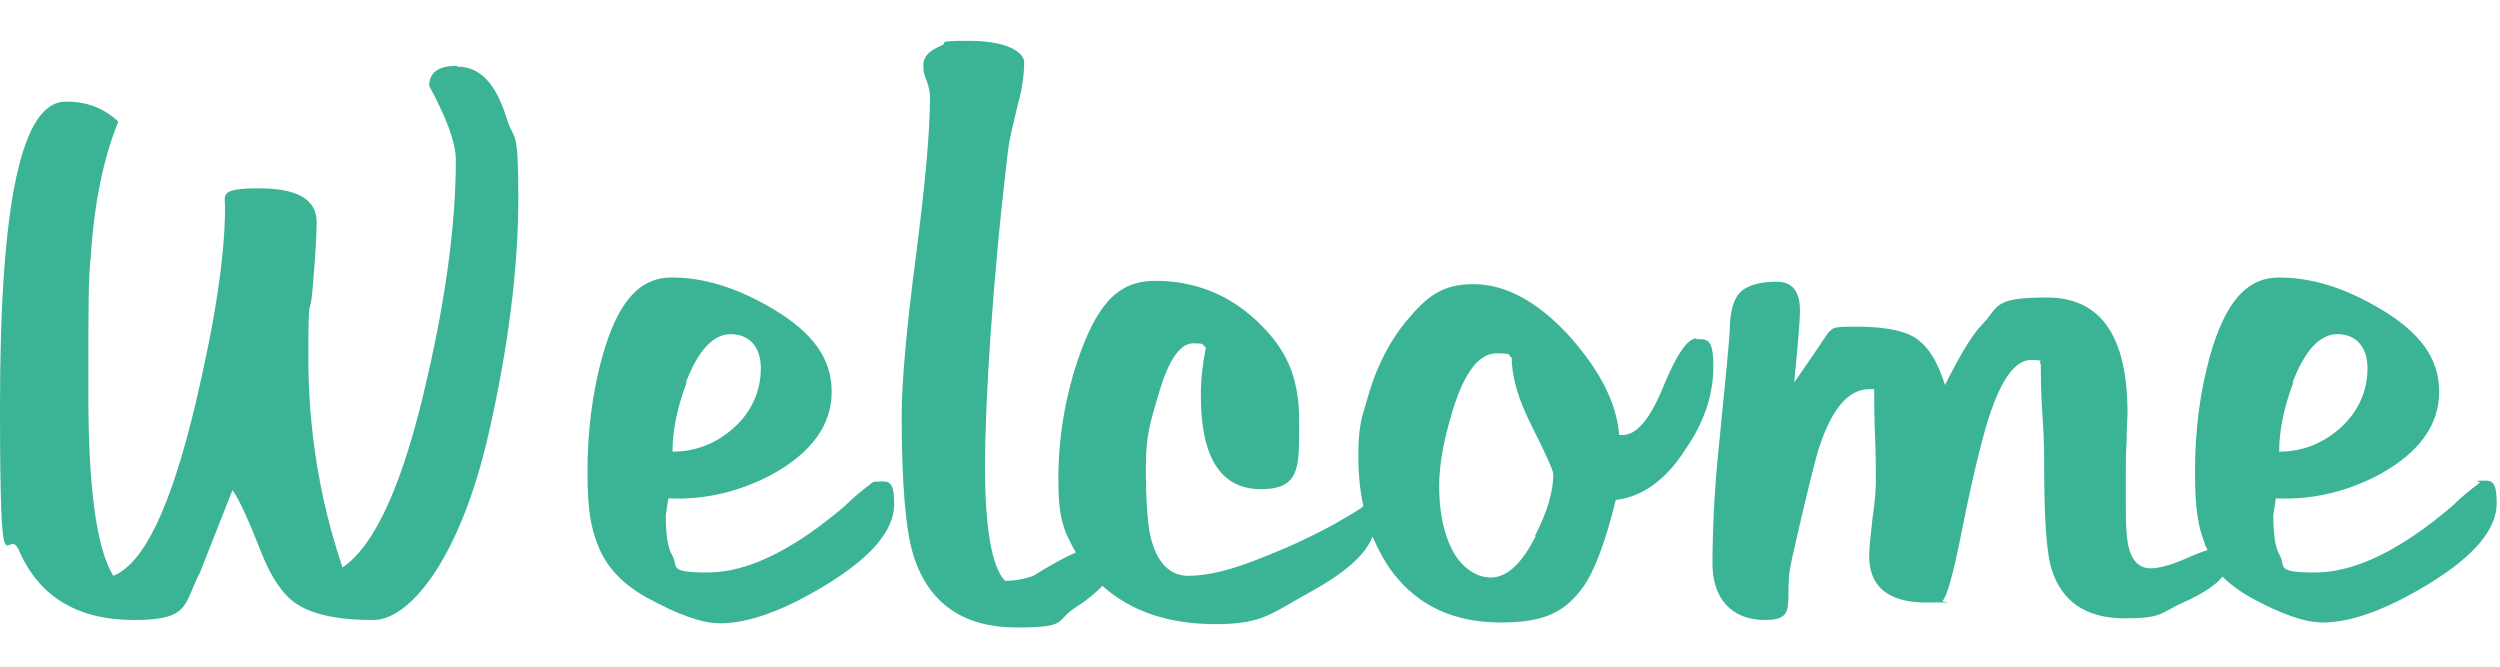 <?xml version="1.0" encoding="UTF-8"?>
<svg id="_レイヤー_1" data-name="レイヤー_1" xmlns="http://www.w3.org/2000/svg" width="300" height="80" version="1.1" viewBox="0 0 300 80">
  <!-- Generator: Adobe Illustrator 29.0.1, SVG Export Plug-In . SVG Version: 2.1.0 Build 192)  -->
  <defs>
    <style>
      .st0 {
        fill: #3ab495;
      }
    </style>
  </defs>
  <path class="st0" d="M54.8,7.9c-2.2,0-3.3.8-3.3,2.4,2.1,3.9,3.2,6.8,3.2,8.9,0,7.3-1.1,16-3.4,26-2.8,12.5-6.2,20.2-10.2,22.9-2.8-8.3-4.1-16.7-4.1-25.2s.2-4.5.5-8.1c.3-3.6.5-6.3.5-8.1,0-2.8-2.3-4.1-7-4.1s-4,.8-4,2.3c0,5.8-1.2,13.7-3.6,23.8-2.9,12.1-6.1,18.9-9.8,20.4-2-3.2-3-10.5-3-21.7s0-14.1.3-16.7c.4-6.3,1.5-11.7,3.3-16.1-1.7-1.6-3.7-2.4-6.2-2.4C2.6,12,0,24.2,0,48.6s.8,14,2.3,17.5c2.4,5.5,7,8.3,13.8,8.3s5.9-1.9,7.9-5.7l3.9-9.9c.9,1.3,2,3.8,3.5,7.6,1.1,2.8,2.4,4.7,3.8,5.8,2,1.5,5.2,2.2,9.6,2.2s10.4-7.4,13.8-22.2c2.4-10.5,3.6-20,3.6-28.6s-.5-6.5-1.4-9.4c-1.3-4.2-3.2-6.2-5.9-6.2Z"/>
  <path class="st0" d="M104.7,57.9c-1.2.9-2.3,1.8-3.3,2.8-6.2,5.3-11.7,8-16.5,8s-3.5-.7-4.2-2c-.6-1-.8-2.6-.8-4.9l.3-2c4.2.2,8.4-.7,12.5-2.9,4.7-2.6,7.1-5.9,7.1-9.9s-2.3-7.1-7-9.9c-4.2-2.5-8.2-3.8-12.2-3.8s-6.5,3.1-8.3,9.4c-1.2,4.3-1.8,9-1.8,13.8s.4,6.7,1.2,8.8c1,2.7,3,4.8,5.9,6.4,3.8,2.1,6.7,3.1,8.8,3.1,3.4,0,7.6-1.5,12.7-4.6,5.4-3.3,8.2-6.5,8.2-9.7s-.8-2.7-2.4-2.7ZM82.3,45.9c1.5-3.9,3.3-5.8,5.4-5.8s3.6,1.4,3.6,4.1-1.1,5.2-3.2,7.1c-2.1,1.9-4.6,2.9-7.4,2.9,0-2.6.6-5.4,1.7-8.3Z"/>
  <path class="st0" d="M203.6,40.6c-1.1,0-2.4,1.9-4,5.8-1.6,3.9-3.2,5.8-4.9,5.8h-.4c-.3-3.9-2.4-7.9-6.1-12-3.8-4.1-7.6-6.1-11.4-6.1s-5.6,1.5-8.1,4.5c-1.9,2.3-3.4,5.2-4.4,8.5l-.7,2.4c-.4,1.2-.6,3-.6,5.2s.2,4.2.6,6c0,0,0,0-.1,0,.4,0-.8.7-3.4,2.2-2.9,1.6-5.8,2.9-8.6,4-3.7,1.5-6.6,2.2-8.9,2.2s-3.9-1.7-4.6-5c-.3-1.5-.5-4.2-.5-8s.5-5.3,1.5-8.7c1.2-4.2,2.6-6.2,4.2-6.2s1,.2,1.5.5c-.4,2-.6,3.9-.6,5.8,0,7.4,2.4,11.2,7.2,11.2s4.6-2.7,4.6-8.2-1.7-8.8-5.1-12c-3.4-3.2-7.5-4.8-12.2-4.8s-7.1,3.2-9.3,9.6c-1.5,4.5-2.3,9.3-2.3,14.2s.7,6.3,2.1,8.8c-1.8.8-3.5,1.8-5.1,2.8h0c-1.1.4-2.2.6-3.4.6-1.6-1.7-2.4-6.3-2.4-13.8s.9-22.5,2.8-38.1c.1-.9.5-2.6,1.1-5.1.6-2.1.8-3.9.8-5.2s-2.2-2.6-6.6-2.6-2.3.2-3.4.6c-1.4.6-2.1,1.3-2.1,2.3s.1,1.1.4,1.9c.3.8.4,1.5.4,1.9,0,4.3-.6,10.7-1.7,19.2-1.1,8.5-1.7,14.9-1.7,19.2,0,8.2.5,13.7,1.4,16.6,1.8,5.8,6,8.7,12.4,8.7s4.5-.8,7.2-2.5c1.3-.8,2.3-1.7,3.1-2.5,0,0,0,0,.1.1,3.4,3,7.9,4.5,13.5,4.5s6.7-1.3,11.4-3.9c4.2-2.3,6.6-4.5,7.4-6.6.7,1.6,1.5,3.1,2.5,4.4,3.1,4,7.4,5.9,12.9,5.9s7.8-1.4,9.9-4.3c1.3-1.8,2.6-5.2,3.9-10.4,3.2-.4,6-2.4,8.3-6,2.3-3.3,3.4-6.6,3.4-10s-.7-3.3-2.1-3.3ZM184.3,64.3c-1.7,3.4-3.5,5-5.4,5s-3.9-1.4-5-4.1c-.8-1.9-1.2-4.2-1.2-6.9s.6-5.7,1.7-9.3c1.4-4.4,3.1-6.6,5.2-6.6s1.2.2,1.8.5c0,2.3.8,5.1,2.5,8.4,1.7,3.4,2.5,5.2,2.5,5.6,0,2-.7,4.5-2.2,7.4Z"/>
  <path class="st0" d="M297.6,57.9c-1.2.9-2.3,1.8-3.3,2.8-6.2,5.3-11.7,8-16.5,8s-3.5-.7-4.2-2c-.6-1-.8-2.6-.8-4.9l.3-2c4.2.2,8.4-.7,12.5-2.9,4.7-2.6,7.1-5.9,7.1-9.9s-2.3-7.1-7-9.9c-4.2-2.5-8.2-3.8-12.2-3.8s-6.5,3.1-8.3,9.4c-1.2,4.3-1.8,9-1.8,13.8s.4,6.7,1.2,8.8c0,.2.2.4.3.7-.6.2-1.4.5-2.3.9-2,.9-3.5,1.3-4.5,1.3-1.4,0-2.3-.9-2.7-2.7-.2-.9-.3-2.3-.3-4.3v-5c0-.7,0-1.8.1-3.3,0-1.5.1-2.6.1-3.3,0-9.3-3.2-13.9-9.7-13.9s-5.7,1.1-7.7,3.2c-1.2,1.2-2.7,3.7-4.5,7.3-.9-2.9-2.1-4.8-3.8-5.8-1.4-.8-3.7-1.2-6.9-1.2s-2.6.2-3.3.7h0c-1.8,2.7-3.2,4.7-4.1,6,.5-4.9.7-7.8.7-8.6,0-2.3-.9-3.5-2.8-3.5s-3.3.4-4.2,1.1c-.8.7-1.3,2-1.4,3.9,0,1.5-.5,6.3-1.3,14.4-.6,5.7-.8,10.6-.8,14.5s2.1,6.7,6.3,6.7,2.1-2.4,3.2-7.2c1.7-7.5,2.8-12,3.3-13.5,1.5-4.6,3.5-7,6-7h.6c0,1.2,0,3.1.1,5.5s.1,4.3.1,5.5-.1,2.5-.4,4.5c-.2,2-.4,3.5-.4,4.5,0,3.7,2.3,5.6,6.8,5.6s1.9,0,2-.2c.5-.4,1.3-3.2,2.3-8.3,1.3-6.5,2.4-11,3.2-13.5,1.5-4.7,3.2-7.1,5.1-7.1s.8.2,1.2.5c0,1.4,0,3.5.2,6.2.2,2.7.2,4.8.2,6.2,0,6.1.3,10.1.8,11.9,1.2,4.2,4.2,6.2,8.9,6.2s4.2-.7,7.2-2c2.2-1,3.7-2,4.5-3,.9.9,2,1.7,3.2,2.4,3.8,2.1,6.7,3.1,8.8,3.1,3.4,0,7.6-1.5,12.7-4.6,5.4-3.3,8.2-6.5,8.2-9.7s-.8-2.7-2.4-2.7ZM275.1,45.9c1.5-3.9,3.3-5.8,5.4-5.8s3.6,1.4,3.6,4.1-1.1,5.2-3.2,7.1c-2.1,1.9-4.6,2.9-7.4,2.9,0-2.6.6-5.4,1.7-8.3Z"/>
</svg>